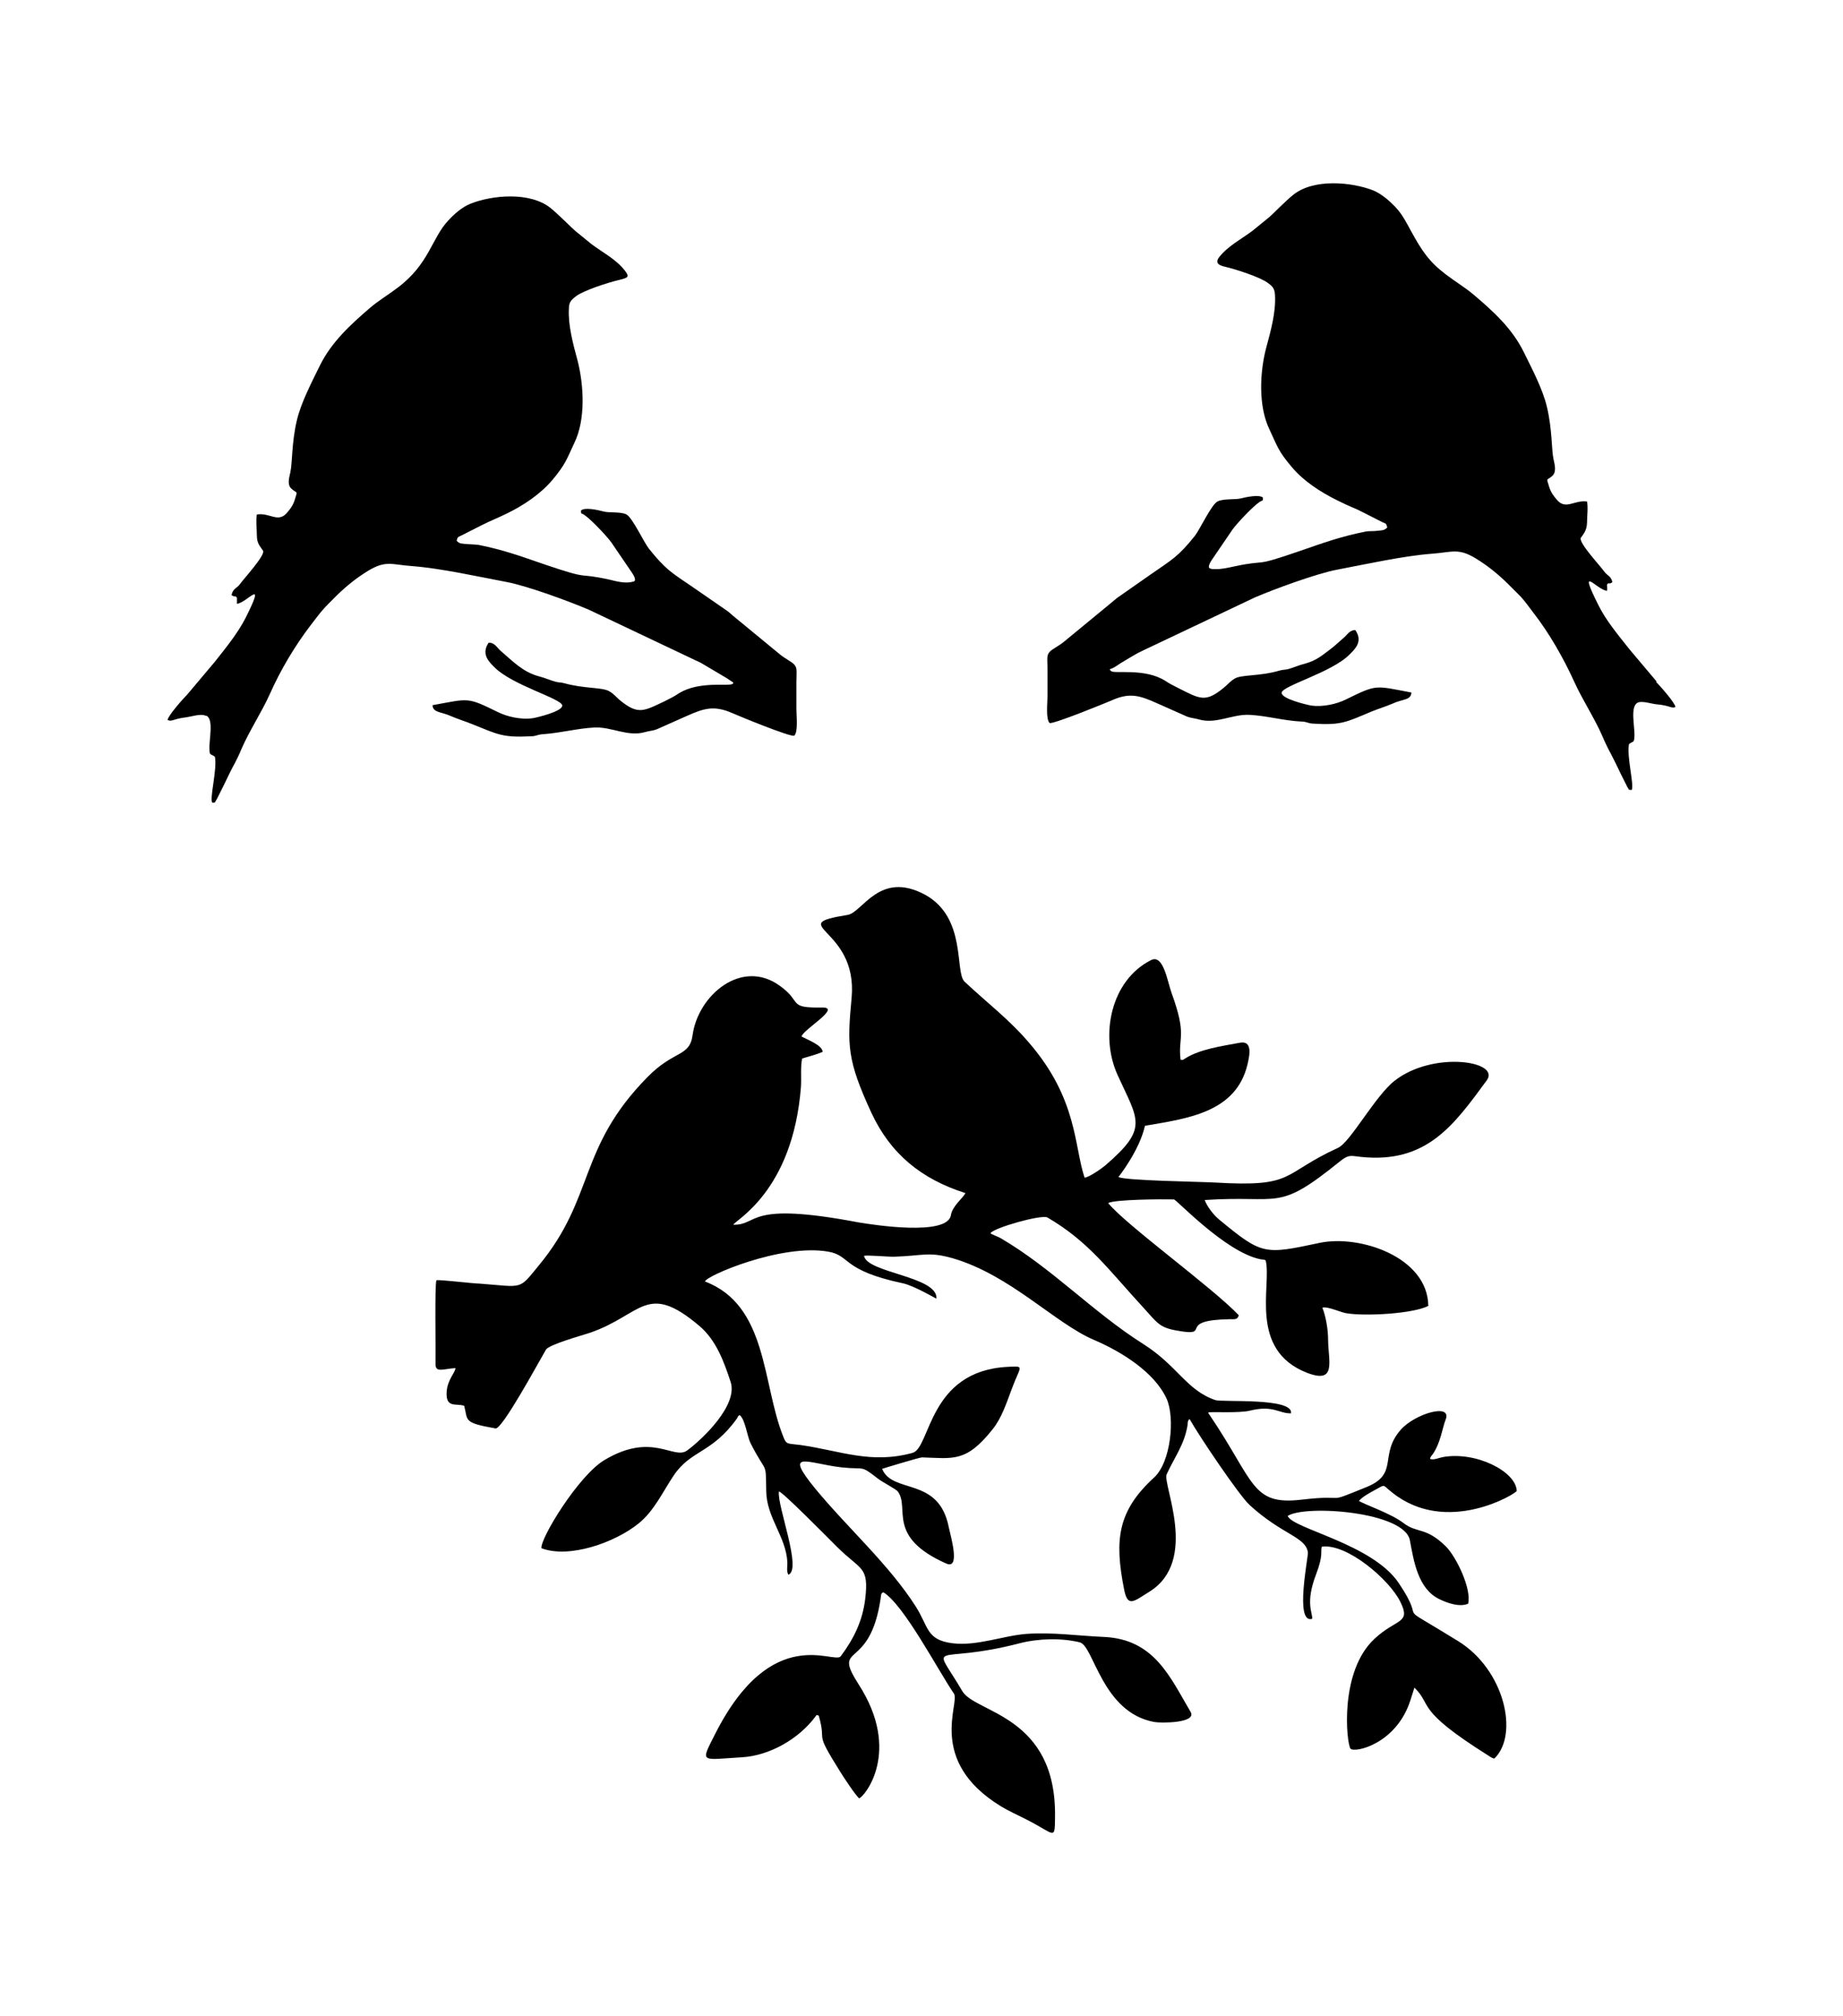 <?xml version="1.0" encoding="iso-8859-1"?>
<!-- Generator: Adobe Illustrator 28.5.0, SVG Export Plug-In . SVG Version: 9.03 Build 54727)  -->
<svg version="1.1" id="Livello_1" xmlns="http://www.w3.org/2000/svg" xmlns:xlink="http://www.w3.org/1999/xlink" x="0px" y="0px"
	 viewBox="0 0 935.435 1023.413" style="enable-background:new 0 0 935.435 1023.413;" xml:space="preserve">
<g id="Capa_1">
	<path d="M239.735,367.62c13.019,5.208,15.316,6.892,29.867,6.126c2.604,0,3.063-0.919,6.28-1.072
		c8.577-0.613,17.154-2.91,25.731-3.37c8.883-0.46,17.001,4.901,25.884,2.297c2.144-0.613,3.829-0.613,5.82-1.378l15.163-6.739
		c8.883-3.982,13.938-5.514,23.128-1.532c1.991,0.919,29.713,12.406,31.551,11.487c1.991-1.991,1.072-10.109,1.072-13.325v-14.091
		c0-6.586,1.072-7.811-3.829-10.721c-1.225-0.766-3.37-2.144-4.289-2.91l-23.434-19.298c-1.532-1.225-2.144-1.991-3.676-3.063
		l-16.848-11.64c-11.487-7.811-14.244-9.19-22.821-19.911c-2.451-3.063-8.271-15.623-11.334-17.307
		c-2.757-1.532-9.19-0.766-11.64-1.532c-2.91-0.766-9.649-2.297-11.487-0.459c0.153,2.297,0,0.919,1.838,2.297
		c3.37,2.297,11.334,10.721,13.631,13.938l9.802,14.397c0.766,1.072,3.37,4.748,1.532,5.361c-3.982,1.225-8.577,0-12.253-0.919
		c-18.073-3.982-7.964,0.766-33.696-7.964c-11.487-3.982-20.371-7.199-32.624-9.649c-1.991-0.306-4.135-0.306-6.28-0.46
		c-2.451-0.306-3.523,0-5.054-1.685c0.613-2.297,0.613-1.685,2.604-2.757l9.649-4.901c4.442-2.297,9.19-4.135,13.478-6.28
		c8.424-4.135,16.848-9.802,22.821-16.848c6.892-8.271,7.199-10.415,11.181-18.839c5.82-11.947,4.901-29.407,1.532-42.273
		c-2.144-7.964-4.748-17.46-4.289-25.884c0-3.37,1.225-4.442,3.523-6.28c3.982-3.063,16.542-7.045,21.749-8.271
		c5.207-1.225,5.514-1.685,3.063-4.901c-4.442-5.667-11.334-9.19-16.848-13.325l-8.271-6.739c-2.604-2.297-8.271-8.118-12.559-11.64
		c-10.415-8.271-29.407-6.586-40.588-2.144c-4.289,1.685-8.424,5.361-11.334,8.577c-8.271,8.73-9.649,22.055-25.578,34.002
		c-4.595,3.523-9.802,6.586-14.244,10.415c-9.802,8.424-19.452,17.307-25.272,29.101c-4.135,8.424-9.496,18.686-11.64,27.569
		c-2.757,11.334-2.297,21.749-3.37,26.65c-0.613,2.757-1.685,6.28,0.46,8.271c3.063,2.91,3.37,0.459,1.685,5.973
		c-0.919,2.757-2.144,4.289-3.676,6.126c-4.595,5.667-8.883,0-15.469,1.072c-0.613,3.063,0,7.352,0,10.721
		c0,4.135,1.685,5.361,3.216,7.811c0.613,2.757-9.649,13.785-11.947,17.001c-1.685,2.144-3.37,1.991-4.135,5.361
		c1.838,1.378,2.144,0,2.757,1.532v2.91c5.361-0.613,15.01-14.091,4.442,7.045c-4.135,8.118-10.109,15.316-15.776,22.515
		L94.997,352.61c-1.991,1.991-9.649,10.568-9.956,12.866c2.297,1.072,2.757-0.613,9.649-1.378c2.297-0.306,7.352-1.991,9.649-0.766
		h0.459c3.829,1.991,1.225,12.1,1.532,17.001c0,3.37,0.613,2.144,2.757,3.829c1.225,6.433-2.757,20.83-1.378,23.281
		c1.991,0,1.072,0,2.297-1.685l3.37-6.739c1.685-3.37,2.91-6.126,4.595-9.343c1.685-3.063,3.37-6.433,4.595-9.496
		c4.135-9.496,10.109-18.379,14.397-27.876c5.361-12.1,12.712-24.506,20.83-35.074c5.973-7.811,5.514-7.352,13.172-15.01
		c4.901-4.748,9.802-8.73,15.776-12.406c9.037-5.514,11.947-3.216,22.362-2.451c14.397,1.072,33.696,5.361,48.246,8.118
		c10.415,1.991,31.705,9.802,41.66,14.091l56.823,26.957l13.172,7.811c3.523,2.451,3.523,1.991,2.91,2.757
		c-1.532,1.532-17.001-1.685-27.416,4.901c-2.297,1.532-4.135,2.451-6.892,3.829c-10.875,5.207-13.631,7.045-22.515,0
		c-2.144-1.685-3.37-3.523-5.82-4.901c-3.523-2.144-12.559-1.225-22.974-4.135c-1.685-0.46-2.91-0.306-4.442-0.766
		c-2.297-0.613-5.514-1.991-7.964-2.604c-8.424-2.144-13.478-7.658-19.605-12.866c-2.144-1.838-3.216-4.442-6.28-4.289
		c-3.982,5.82,0.306,9.802,2.91,12.406c9.037,9.19,34.155,15.929,34.462,19.452c0.153,3.063-13.019,6.126-14.857,6.433
		c-5.973,0.919-13.172-0.766-17.767-3.063c-15.929-7.811-14.55-6.892-33.236-3.523c0.306,3.982,4.442,3.216,9.649,5.667
		C232.384,365.016,236.366,366.241,239.735,367.62z"/>
	<path d="M732.305,739.651c-1.838,0.306-4.595,1.685-6.433,0.919c0-0.919,0.766-1.685,1.378-2.451
		c3.982-5.82,4.901-13.478,6.433-17.307c3.676-8.883-15.469-3.216-22.668,4.901c-11.334,12.866-0.766,22.362-17.307,29.101
		c-22.668,9.19-7.964,3.523-32.93,6.433c-25.731,3.063-23.74-8.883-46.868-43.039c-0.766-1.072-0.306,0-0.613-1.225
		c1.532-0.459,15.776,0.459,21.136-0.919c11.947-2.91,14.704,1.532,20.83,1.378c1.378-8.118-34.921-5.514-38.444-6.739
		c-14.704-5.054-19.145-17.46-36.606-28.488c-25.425-16.082-46.408-38.597-72.446-53.76c-1.225-0.766-4.289-1.685-5.054-2.451
		c1.685-2.757,26.038-9.649,28.948-7.964c20.983,12.253,30.939,26.497,48.859,45.949c7.811,8.577,8.118,10.262,19.911,11.947
		c13.478,1.838-2.604-5.82,23.74-6.28c2.757,0,3.829,0.306,4.595-1.991c-13.172-13.938-57.436-45.949-66.319-56.976
		c3.676-1.838,26.803-1.991,33.389-1.838c1.225,0,25.884,26.497,43.651,30.326c1.225,0.306,1.838,0,2.91,0.613
		c3.216,12.559-9.037,45.489,21.136,57.13c14.857,5.667,10.721-5.82,10.568-16.388c0-5.514-1.072-12.1-2.91-16.695
		c2.297-0.919,9.19,2.297,11.947,2.757c9.649,1.685,34.002,0.306,41.813-3.676c-0.306-24.812-34.768-36.299-55.138-32.011
		c-28.182,5.973-29.101,6.28-51.156-11.947c-2.604-2.144-5.973-6.433-7.199-9.802c39.056-2.604,36.453,6.433,68.617-19.605
		c4.442-3.523,5.208-2.91,10.568-2.297c33.389,3.523,47.174-15.929,64.022-38.903c7.045-9.802-27.416-15.01-46.868,0.306
		c-9.802,7.658-22.362,31.092-28.641,34.002c-29.407,13.478-21.29,20.064-62.643,17.614c-8.577-0.459-44.57-0.919-48.859-2.757
		c0,0,10.721-13.478,13.478-26.038c21.29-3.676,46.255-6.586,52.075-31.245c1.225-5.207,2.451-12.253-4.135-10.875
		c-9.037,1.685-20.064,3.216-27.569,7.964c-0.766,0.459-0.919,0.919-2.297,0.613c-1.378-12.1,3.523-11.64-4.595-34.002
		c-2.144-5.973-4.135-19.758-10.415-16.542c-20.371,10.262-26.038,38.137-17.001,58.202c10.568,23.281,15.929,26.957-6.126,45.949
		c-1.991,1.685-8.118,5.973-10.568,6.28c-5.361-15.929-3.523-39.822-28.029-68.31c-10.262-12.1-21.749-20.677-32.93-31.245
		c-5.054-4.901,1.225-32.47-20.064-44.111c-23.128-12.406-31.705,9.037-39.21,10.262c-33.083,5.361,5.207,6.126,1.991,41.966
		c-2.297,24.353-2.297,31.705,9.956,58.355c9.802,21.136,25.578,33.849,47.787,40.894c-1.072,2.451-6.586,6.433-7.352,11.181
		c-1.685,10.875-39.822,4.901-47.021,3.676c-57.283-10.875-50.084,1.378-63.409,1.225c0.459-2.144,30.173-16.542,34.308-69.995
		c0.306-4.595-0.306-10.262,0.613-14.397c3.523-1.072,7.199-1.991,10.415-3.37c-0.153-3.37-7.658-6.126-10.721-7.811
		c0.766-3.523,20.83-15.01,10.262-14.704h0.46c-18.226,0.306-9.956-2.604-21.749-11.028c-19.452-14.091-41.507,4.901-44.264,24.965
		c-1.532,11.334-9.343,7.505-22.974,21.443c-35.38,35.993-26.497,60.959-54.985,95.42c-10.568,12.866-7.658,11.028-30.326,9.343
		c-3.063,0-20.371-2.144-21.749-1.685c-0.919,2.451-0.306,34.461-0.46,42.579c0,4.442,3.676,2.451,10.109,1.991
		c0,2.297-3.982,5.667-4.442,11.947c-0.613,8.577,4.748,5.82,8.883,7.199c1.991,7.505-0.766,8.577,15.929,11.487
		c3.37,0.613,22.209-34.308,25.578-39.975c1.532-2.604,18.226-7.199,22.362-8.577c26.497-9.19,28.641-26.191,55.445-3.523
		c8.577,7.199,12.559,18.226,15.929,28.488c3.829,11.64-13.938,28.794-22.055,34.768c-6.892,5.054-17.767-9.802-42.273,5.054
		c-13.019,7.964-32.317,39.516-31.705,44.57c13.938,5.361,37.218-2.757,49.318-12.559c7.964-6.433,12.253-16.082,17.92-24.506
		c8.73-12.866,19.298-11.028,32.011-28.794c0.613-0.919,0.306-1.225,1.378-1.685c2.757,1.991,3.829,10.875,5.514,14.244
		c8.424,16.542,7.658,8.424,7.964,24.353c0.153,13.478,10.109,23.128,10.721,36.146c0,2.451-0.459,4.289,0.46,6.28
		c7.199-2.451-5.82-35.227-4.748-42.273c1.378-0.306,24.965,23.587,29.407,28.029c12.1,12.1,16.388,9.649,14.397,26.497
		c-1.378,11.334-5.82,20.217-12.406,29.101c-3.216,4.442-34.921-17.46-63.715,39.363c-7.658,15.163-7.658,13.172,13.325,11.947
		c14.244-0.766,29.101-9.343,37.525-20.677c0.613-0.919,0.46-0.919,1.685-0.459c4.289,14.857-2.91,6.433,10.721,28.182
		c1.378,2.297,8.118,12.559,9.802,13.785c2.604-0.766,21.749-23.74-0.306-57.895c-13.785-21.596,5.667-5.973,11.181-43.498
		c0.306-1.838,0-2.604,1.378-3.216c10.415,6.28,27.876,39.822,35.84,51.463c3.216,4.748-13.938,34.002,23.74,57.129
		c4.289,2.604,8.883,4.595,13.325,6.892c14.397,7.352,14.091,10.721,14.244-1.379c0.766-51.769-40.435-52.688-47.021-63.869
		c-16.082-27.263-15.01-12.866,29.101-24.353c9.496-2.451,21.136-2.757,30.479-0.459c7.199,1.838,11.181,35.534,37.831,40.435
		c3.37,0.613,21.902,0.613,18.379-5.208c-10.415-17.614-18.379-36.912-44.111-37.984c-13.631-0.613-25.578-2.451-39.21-1.532
		c-11.947,0.919-24.965,6.28-37.525,4.748c-13.325-1.685-12.1-8.424-18.533-18.533c-13.631-21.443-34.921-40.282-51.156-60.04
		c-16.388-20.064-3.829-12.712,13.325-10.721c12.406,1.378,9.19-1.532,18.686,5.82c2.144,1.685,9.037,5.208,9.956,6.433
		c6.28,8.424-6.126,22.974,24.659,36.606c7.352,3.216,1.991-14.55,1.225-18.379c-5.054-26.038-28.488-16.695-33.849-29.713
		c0.306-0.153,18.992-5.82,20.217-5.82c15.776,0.459,22.362,2.757,35.84-14.244c4.595-5.667,7.045-13.325,9.649-20.217
		c4.442-12.253,7.199-11.947-2.144-11.487c-40.129,2.144-38.903,41.047-48.093,43.651c-21.136,5.82-36.606-1.072-56.823-3.982
		c-6.892-0.919-7.199,0-8.883-4.442c-10.721-26.803-7.811-66.472-39.669-78.572c0.306-2.757,38.597-19.298,62.49-15.163
		c11.64,1.991,6.739,9.496,37.984,16.082c5.667,1.225,16.848,7.811,17.001,7.811c0.919-11.334-35.227-13.019-36.759-21.749
		c1.532-0.459,11.947,0.459,14.857,0.459c15.316-0.459,17.767-2.757,30.173,0.766c29.407,8.577,51.922,33.083,71.833,41.507
		c13.938,5.973,30.632,16.388,36.759,29.867c4.289,9.649,2.144,32.164-6.433,39.975c-18.379,16.848-20.217,31.398-15.163,56.823
		c1.838,9.19,4.748,6.127,12.866,1.072c25.272-15.776,6.433-54.679,8.73-59.58c3.829-8.424,9.037-15.163,10.568-24.812
		c0.153-1.225,0-2.604,1.072-3.216c4.595,8.271,25.119,38.75,30.479,43.651c16.542,15.163,28.488,16.082,29.56,24.046
		c0.306,1.991-6.892,36.453,2.144,33.696c0.459-2.757-3.676-7.811,1.991-22.515c3.829-10.109,2.144-11.334,2.91-14.091
		c12.712-1.838,34.308,16.695,39.822,27.876c5.667,11.334-1.838,8.424-13.019,18.839c-18.073,16.695-14.244,52.994-12.253,55.751
		c1.991,2.451,23.434-2.297,30.479-24.659l1.991-6.28c9.343,9.19,0,10.875,37.218,34.308c1.072,0.613,1.991,1.532,3.37,1.685
		c12.559-12.1,5.208-45.03-18.379-59.58c-35.687-22.055-14.244-5.973-30.326-29.713c-13.478-19.758-53.913-27.416-56.211-33.849
		c9.037-5.82,59.427-2.144,62.031,12.406c1.991,10.721,4.135,24.659,15.01,29.867c4.135,1.991,10.109,4.135,14.55,2.297
		c1.838-7.658-6.126-23.893-11.181-28.948c-10.262-10.262-14.704-6.586-21.749-12.1c-6.433-4.901-20.217-9.496-22.515-11.181
		c2.144-2.297,5.361-3.982,8.424-5.667c5.361-2.91,3.216-2.604,8.577,1.532c27.722,22.055,63.103,0.306,63.103-0.919
		C769.523,747.003,749.153,736.588,732.305,739.651L732.305,739.651L732.305,739.651z"/>
	<path d="M840.438,346.024h0.459l-13.938-16.542c-5.667-7.199-11.794-14.397-15.776-22.515c-10.568-21.136-0.919-7.658,4.442-7.045
		c0.306-1.225,0-2.297,0-2.91c0.613-1.838,1.072,0,2.757-1.532c-0.766-3.216-2.451-3.063-4.135-5.361
		c-2.297-3.216-12.712-14.244-11.947-17.001c1.532-2.297,3.063-3.676,3.216-7.811c0-3.37,0.613-7.658,0-10.721
		c-6.586-0.919-10.875,4.595-15.469-1.072c-1.532-1.838-2.757-3.37-3.676-6.126c-1.685-5.514-1.378-3.063,1.685-5.973
		c1.991-1.991,1.072-5.514,0.459-8.271c-1.072-4.748-0.613-15.163-3.37-26.65c-2.144-9.037-7.505-19.145-11.64-27.569
		c-5.82-11.947-15.316-20.677-25.272-29.101c-4.442-3.829-9.649-6.892-14.244-10.415c-8.73-6.586-12.406-12.253-17.767-22.055
		c-2.451-4.442-4.289-8.271-7.811-12.1c-3.063-3.216-7.045-6.739-11.334-8.577c-11.028-4.289-30.173-6.126-40.588,2.144
		c-4.442,3.523-9.956,9.496-12.559,11.64l-8.271,6.739c-5.514,4.135-12.406,7.658-16.848,13.325
		c-2.451,3.216,0.306,4.289,3.063,4.901c5.208,1.225,17.767,5.208,21.749,8.271c2.297,1.685,3.37,2.757,3.523,6.28
		c0.459,8.577-2.144,17.92-4.289,25.884c-3.523,12.866-4.289,30.326,1.532,42.273c3.982,8.424,4.289,10.721,11.181,18.839
		c5.973,7.199,14.55,12.712,22.821,16.848c8.271,4.135,9.19,3.982,13.478,6.28l9.649,4.901c1.991,0.919,1.991,0.46,2.604,2.757
		c-1.685,1.685-2.757,1.378-5.054,1.685c-2.144,0.306-4.289,0-6.28,0.459c-12.253,2.451-21.136,5.667-32.624,9.649
		c-25.731,8.883-15.623,4.135-33.696,7.964c-2.757,0.613-6.127,1.378-9.037,1.378h-1.991l-1.225-0.306
		c-1.838-0.613,0.766-4.289,1.532-5.361l9.802-14.397c2.297-3.216,10.415-11.793,13.631-13.938c1.991-1.378,1.685,0,1.838-2.297
		c-1.838-1.685-8.424-0.306-11.487,0.459c-2.451,0.613-8.883,0-11.64,1.532c-3.063,1.685-8.883,14.091-11.334,17.307
		c-8.577,10.721-11.334,11.947-22.821,19.911l-16.848,11.793c-1.532,1.225-2.144,1.838-3.676,3.063L539.78,325.96
		c-0.919,0.766-3.063,2.144-4.289,2.91c-4.901,2.91-3.829,4.135-3.829,10.721v14.091c0,3.216-0.919,11.334,1.072,13.325
		c1.838,0.766,29.407-10.568,31.551-11.487c9.19-4.135,14.244-2.451,23.128,1.532l15.163,6.739c2.144,0.766,3.676,0.766,5.82,1.378
		c8.883,2.604,17.001-2.757,25.884-2.297c8.577,0.46,17.154,2.91,25.731,3.37c3.216,0,3.676,0.919,6.28,1.072
		c14.704,0.919,17.001-0.766,29.867-6.126c3.37-1.378,7.352-2.604,10.568-3.982c5.208-2.451,9.496-1.685,9.649-5.667
		c-18.686-3.523-17.307-4.289-33.236,3.523c-4.595,2.297-11.794,3.982-17.767,3.063c-1.838-0.306-15.01-3.37-14.857-6.433
		c0-3.523,25.425-10.262,34.462-19.452c2.604-2.604,7.045-6.586,2.91-12.406c-3.063,0-4.135,2.604-6.28,4.289
		c-1.991,1.685-3.523,3.216-5.667,4.901c-4.901,3.676-7.658,6.28-13.938,7.964c-2.604,0.613-5.667,1.991-7.964,2.604
		c-1.685,0.459-2.757,0.306-4.442,0.766c-10.415,3.063-19.452,1.991-22.974,4.135c-2.451,1.532-3.676,3.216-5.82,4.901
		c-8.883,7.199-11.64,5.514-22.515,0c-2.757-1.378-4.595-2.297-6.892-3.829c-10.415-6.586-25.884-3.37-27.416-4.901
		s-0.613-0.306,2.91-2.757c1.378-0.919,2.757-1.838,4.135-2.604c2.91-1.685,5.667-3.523,9.037-5.054l56.823-26.957
		c9.956-4.289,31.245-12.1,41.66-14.091c14.55-2.757,33.849-7.045,48.246-8.118c10.415-0.766,13.325-3.063,22.362,2.451
		c5.973,3.676,10.875,7.658,15.776,12.406l7.045,7.045c2.451,2.757,4.135,5.208,6.127,7.811
		c8.118,10.415,15.316,22.974,20.83,35.074c4.289,9.496,10.262,18.379,14.397,27.876c1.225,2.91,2.91,6.433,4.595,9.496
		c1.685,3.216,3.063,6.126,4.595,9.343l3.37,6.739c1.225,1.838,0.306,1.532,2.297,1.685c1.378-2.451-2.604-16.848-1.378-23.281
		c2.144-1.685,2.604-0.459,2.757-3.829c0.306-4.901-2.297-15.01,1.532-17.154c2.297-1.225,7.352,0.613,9.649,0.766
		c7.045,0.613,7.505,2.297,9.649,1.378C850.087,356.592,842.429,348.015,840.438,346.024L840.438,346.024L840.438,346.024z"/>
</g>
</svg>
